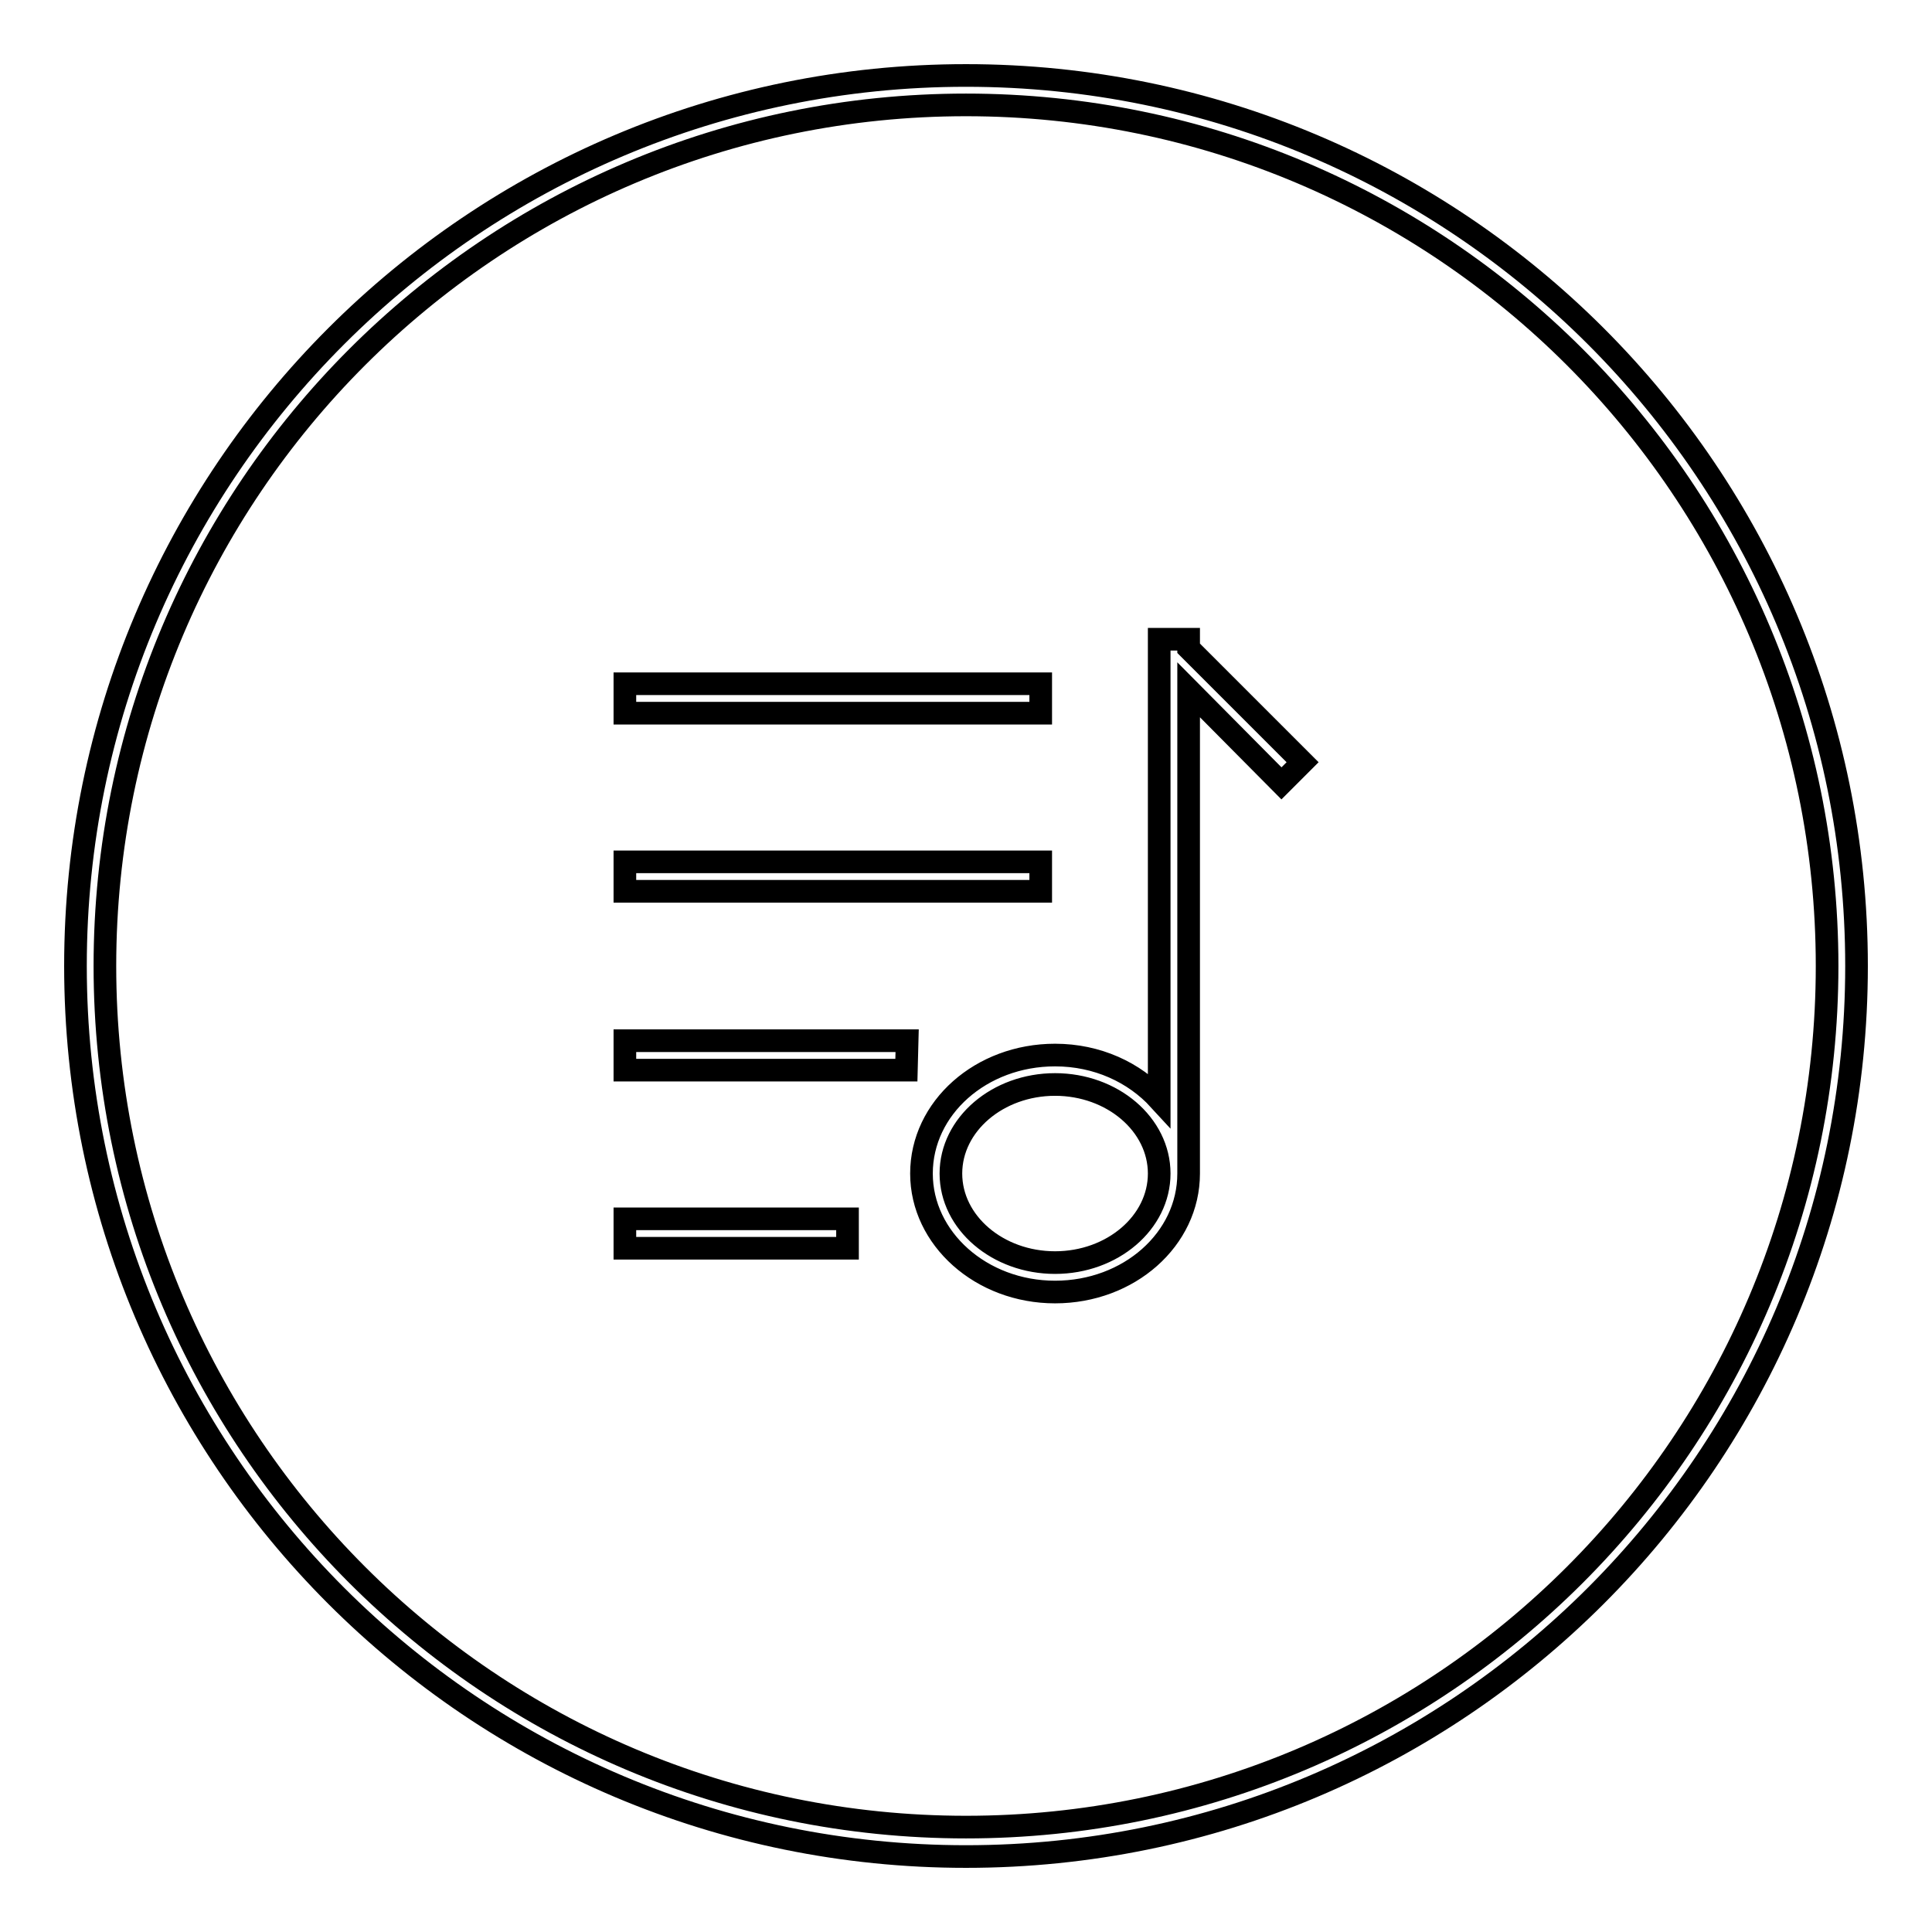 <?xml version="1.0" encoding="utf-8"?>
<!-- Svg Vector Icons : http://www.onlinewebfonts.com/icon -->
<!DOCTYPE svg PUBLIC "-//W3C//DTD SVG 1.1//EN" "http://www.w3.org/Graphics/SVG/1.1/DTD/svg11.dtd">
<svg version="1.1" xmlns="http://www.w3.org/2000/svg" xmlns:xlink="http://www.w3.org/1999/xlink" x="0px" y="0px" viewBox="0 0 256 256" enable-background="new 0 0 256 256" xml:space="preserve">
<g><g><path stroke-width="3" fill-opacity="0" stroke="#000000"  d="M128,246c-65.2,0-118-52.8-118-118C10,62.8,62.8,10,128,10c65.2,0,118,52.8,118,118C246,193.2,193.2,246,128,246z M128,13.9C65,13.9,13.9,65,13.9,128c0,63,51.1,114.1,114.1,114.1c63,0,114.1-51.1,114.1-114.1C242.1,65,191,13.9,128,13.9z M157.5,91.4v64.1c0,8.7-7.9,15.7-17.7,15.7c-9.8,0-17.7-7.1-17.7-15.7c0-8.7,7.9-15.7,17.7-15.7c5.6,0,10.5,2.3,13.8,5.9V84.7h3.9v1.2l15.1,15.1l-2.8,2.8L157.5,91.4z M139.8,143.7c-7.6,0-13.8,5.3-13.8,11.8s6.2,11.8,13.8,11.8c7.6,0,13.8-5.3,13.8-11.8S147.4,143.7,139.8,143.7z M82.8,114.2h55.1v3.9H82.8V114.2z M82.8,90.6h55.1v3.9H82.8V90.6z M120.1,141.8H82.8v-3.9h37.4L120.1,141.8L120.1,141.8z M112.3,165.4H82.8v-3.9h29.5V165.4L112.3,165.4z"/></g></g>
</svg>